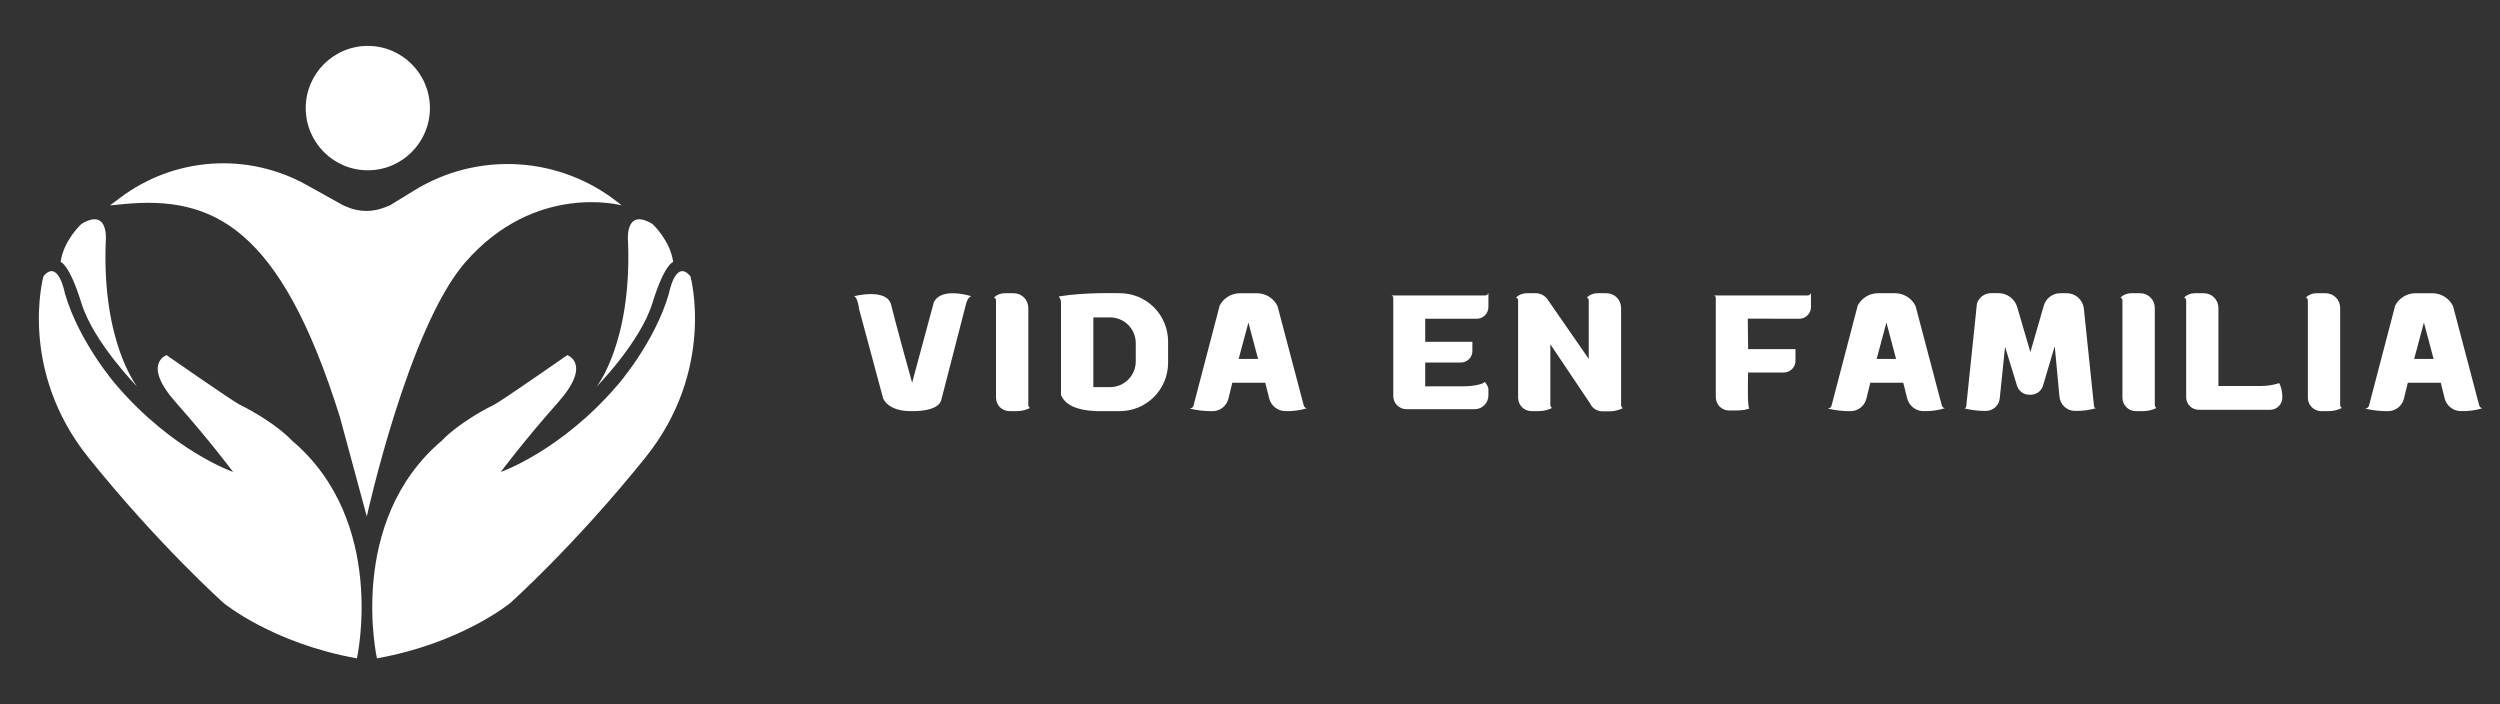<svg width="284" height="80" viewBox="0 0 284 80" fill="none" xmlns="http://www.w3.org/2000/svg">
<rect x="0" y="0" width="284" height="80" fill="#333333" stroke="none"/>
<path d="M40.545 74.787C40.545 74.787 44.042 59.231 33.148 50.033C33.148 50.033 31.409 48.062 27.213 45.96C26.403 45.556 18.919 40.342 18.919 40.342C18.919 40.342 16.075 41.32 19.975 45.716C23.876 50.111 26.481 53.616 26.481 53.616C26.481 53.616 19.651 51.253 13.228 43.762C13.228 43.762 9.013 38.958 7.375 33.34C7.375 33.34 6.643 29.34 4.934 31.384C4.934 31.384 2.006 41.971 10.055 51.987C18.105 62.002 25.42 68.516 25.42 68.516C25.42 68.516 30.952 73.076 40.545 74.787Z" fill="white"/>
<path d="M15.587 43.924C15.587 43.924 11.593 38.958 12.008 27.558C12.008 27.558 12.496 23.487 9.246 25.44C9.246 25.44 7.213 27.313 6.887 29.758C6.887 29.758 7.863 29.958 9.246 34.424C10.628 38.891 15.587 43.924 15.587 43.924Z" fill="white"/>
<path d="M42.822 74.787C42.822 74.787 39.327 59.231 50.221 50.033C50.221 50.033 51.959 48.062 56.157 45.96C56.969 45.553 64.448 40.342 64.448 40.342C64.448 40.342 67.295 41.32 63.392 45.716C59.489 50.111 56.886 53.616 56.886 53.616C56.886 53.616 63.716 51.253 70.139 43.762C70.139 43.762 74.366 38.958 75.992 33.34C75.992 33.34 76.724 29.34 78.433 31.384C78.433 31.384 81.359 41.971 73.31 51.987C65.26 62.002 57.945 68.516 57.945 68.516C57.945 68.516 52.407 73.076 42.822 74.787Z" fill="white"/>
<path d="M67.772 43.924C67.772 43.924 71.766 38.958 71.351 27.558C71.351 27.558 70.862 23.487 74.115 25.44C74.115 25.44 76.147 27.313 76.471 29.758C76.471 29.758 75.495 29.958 74.115 34.424C72.735 38.891 67.772 43.924 67.772 43.924Z" fill="white"/>
<path d="M41.668 58.667C41.668 58.667 46.356 37.307 52.822 29.84C60.794 20.638 70.627 23.333 70.627 23.333L70.248 23.031C66.998 20.446 63.033 18.923 58.891 18.67C54.749 18.416 50.629 19.444 47.089 21.613L44.286 23.333L43.636 23.584C42.305 24.103 40.825 24.087 39.505 23.54L39.001 23.333L34.834 21.009C31.545 19.179 27.798 18.34 24.044 18.595C20.29 18.85 16.689 20.187 13.676 22.444L12.496 23.333L13.978 23.189C24.195 22.191 31.846 25.776 38.606 47.353L41.668 58.667Z" fill="white"/>
<path d="M41.783 19.344C45.679 19.344 48.837 16.182 48.837 12.28C48.837 8.378 45.679 5.216 41.783 5.216C37.888 5.216 34.73 8.378 34.73 12.28C34.73 16.182 37.888 19.344 41.783 19.344Z" fill="white"/>
<path d="M103.616 43.478C103.616 43.478 101.714 36.64 101.239 34.651C100.765 32.662 97.004 33.656 97.004 33.656C97.004 33.656 97.392 33.611 97.609 35.169L100.31 45.209C100.31 45.209 100.785 46.764 103.616 46.702C103.616 46.702 106.651 46.822 106.944 45.382L109.666 34.822C109.666 34.822 109.873 33.687 110.358 33.656C110.358 33.656 106.944 32.529 106.081 34.347L103.616 43.478Z" fill="white"/>
<path d="M116.815 45.982V34.971C116.815 34.753 116.772 34.536 116.689 34.334C116.606 34.133 116.483 33.949 116.329 33.795C116.174 33.641 115.991 33.519 115.789 33.436C115.587 33.352 115.371 33.31 115.153 33.311H114.119C113.67 33.311 113.239 33.485 112.914 33.796C112.982 33.82 113.041 33.865 113.083 33.924C113.125 33.984 113.147 34.054 113.147 34.127V45.182C113.147 45.382 113.187 45.58 113.263 45.765C113.34 45.95 113.452 46.118 113.593 46.259C113.735 46.401 113.902 46.513 114.087 46.589C114.272 46.666 114.47 46.705 114.669 46.704H115.495C116.019 46.705 116.536 46.583 117.006 46.349C116.947 46.308 116.898 46.253 116.865 46.189C116.832 46.125 116.815 46.054 116.815 45.982Z" fill="white"/>
<path d="M244.784 45.982V34.971C244.784 34.753 244.741 34.537 244.658 34.336C244.575 34.134 244.453 33.951 244.299 33.797C244.145 33.642 243.962 33.52 243.761 33.437C243.56 33.354 243.344 33.311 243.126 33.311H242.092C241.643 33.311 241.212 33.485 240.887 33.796C240.953 33.822 241.01 33.868 241.049 33.927C241.089 33.986 241.11 34.056 241.109 34.127V45.182C241.109 45.382 241.149 45.58 241.225 45.765C241.302 45.95 241.414 46.118 241.555 46.259C241.697 46.401 241.864 46.513 242.049 46.589C242.234 46.666 242.432 46.705 242.631 46.704H243.457C243.981 46.705 244.498 46.583 244.968 46.349C244.91 46.307 244.863 46.252 244.831 46.188C244.799 46.124 244.783 46.054 244.784 45.982Z" fill="white"/>
<path d="M265.842 45.982V34.971C265.842 34.753 265.799 34.537 265.716 34.336C265.633 34.134 265.511 33.951 265.357 33.797C265.203 33.642 265.02 33.52 264.819 33.437C264.618 33.354 264.402 33.311 264.184 33.311H263.144C262.695 33.311 262.263 33.484 261.939 33.796C262.007 33.82 262.066 33.865 262.108 33.924C262.149 33.984 262.172 34.054 262.172 34.127V45.182C262.172 45.382 262.211 45.58 262.288 45.765C262.364 45.95 262.477 46.118 262.618 46.259C262.759 46.401 262.927 46.513 263.112 46.589C263.296 46.666 263.494 46.705 263.694 46.704H264.519C265.044 46.705 265.561 46.583 266.03 46.349C265.972 46.308 265.924 46.253 265.891 46.189C265.858 46.125 265.841 46.054 265.842 45.982Z" fill="white"/>
<path d="M132.695 38.793V41.216C132.695 41.936 132.553 42.65 132.277 43.316C132.002 43.982 131.598 44.587 131.089 45.097C130.581 45.606 129.976 46.011 129.311 46.287C128.647 46.562 127.934 46.704 127.214 46.704H124.572C122.131 46.609 120.977 45.913 120.531 44.882V34.371C120.53 34.128 120.447 33.893 120.294 33.704V33.673C123.296 33.176 127.221 33.309 127.221 33.309C127.94 33.309 128.652 33.451 129.316 33.726C129.98 34.002 130.584 34.406 131.092 34.915C131.6 35.425 132.004 36.029 132.279 36.695C132.553 37.36 132.695 38.073 132.695 38.793ZM129.023 41.053V38.98C129.023 38.596 128.947 38.216 128.8 37.862C128.654 37.507 128.439 37.185 128.168 36.914C127.897 36.642 127.575 36.427 127.221 36.28C126.867 36.133 126.488 36.058 126.105 36.058H124.203V43.976H126.105C126.879 43.976 127.621 43.668 128.168 43.12C128.715 42.572 129.023 41.828 129.023 41.053Z" fill="white"/>
<path d="M148.454 46.38C147.67 46.619 146.851 46.727 146.031 46.702C145.607 46.702 145.194 46.56 144.858 46.299C144.523 46.038 144.284 45.672 144.179 45.26L143.735 43.482H139.99L139.546 45.293C139.446 45.697 139.213 46.056 138.885 46.313C138.558 46.569 138.154 46.709 137.738 46.709C136.881 46.716 136.027 46.621 135.193 46.427V46.398C135.282 46.394 135.368 46.362 135.437 46.306C135.507 46.25 135.557 46.173 135.579 46.087L138.556 34.709C138.776 34.289 139.106 33.937 139.51 33.691C139.915 33.444 140.379 33.314 140.853 33.313H142.797C143.281 33.314 143.756 33.45 144.167 33.707C144.579 33.964 144.91 34.331 145.124 34.767L148.106 46.06C148.128 46.141 148.172 46.214 148.234 46.27C148.296 46.327 148.372 46.365 148.454 46.38ZM141.82 36.64L140.711 40.773H142.916L141.82 36.64Z" fill="white"/>
<path d="M220.93 46.38C220.145 46.619 219.327 46.727 218.507 46.702C218.082 46.702 217.67 46.56 217.335 46.299C217 46.038 216.761 45.672 216.656 45.26L216.213 43.482H212.465L212.022 45.293C211.921 45.698 211.688 46.057 211.36 46.313C211.031 46.57 210.627 46.709 210.211 46.709C209.357 46.714 208.506 46.618 207.675 46.422V46.393C207.764 46.39 207.85 46.358 207.92 46.302C207.99 46.246 208.04 46.169 208.063 46.082L211.039 34.704C211.258 34.285 211.588 33.933 211.993 33.687C212.398 33.441 212.862 33.31 213.335 33.309H215.279C215.764 33.31 216.239 33.446 216.65 33.703C217.062 33.96 217.394 34.327 217.608 34.762L220.588 46.056C220.61 46.136 220.654 46.208 220.714 46.266C220.774 46.323 220.849 46.362 220.93 46.38ZM214.298 36.64L213.189 40.773H215.392L214.298 36.64Z" fill="white"/>
<path d="M281.99 46.38C281.204 46.618 280.385 46.727 279.565 46.702C279.14 46.702 278.728 46.56 278.393 46.299C278.057 46.038 277.819 45.672 277.714 45.26L277.271 43.482H273.527L273.084 45.293C272.983 45.698 272.75 46.057 272.422 46.313C272.094 46.57 271.689 46.709 271.273 46.709C270.418 46.716 269.564 46.621 268.731 46.427V46.398C268.82 46.394 268.905 46.362 268.975 46.306C269.044 46.25 269.094 46.173 269.117 46.087L272.094 34.709C272.313 34.289 272.643 33.937 273.047 33.691C273.451 33.445 273.915 33.314 274.388 33.313H276.332C276.817 33.314 277.292 33.451 277.704 33.707C278.115 33.964 278.447 34.331 278.662 34.767L281.641 46.06C281.665 46.14 281.709 46.212 281.771 46.269C281.832 46.325 281.908 46.364 281.99 46.38ZM275.358 36.64L274.249 40.773H276.456L275.358 36.64Z" fill="white"/>
<path d="M167.753 36.209C168.106 36.209 168.445 36.068 168.694 35.818C168.944 35.568 169.084 35.229 169.084 34.876V33.302H169.069C169.048 33.376 169.003 33.442 168.942 33.489C168.881 33.535 168.806 33.561 168.729 33.562H158.079V33.573C158.134 33.586 158.184 33.617 158.219 33.662C158.255 33.706 158.274 33.761 158.275 33.818V44.978C158.274 45.176 158.313 45.372 158.388 45.555C158.464 45.738 158.575 45.904 158.714 46.045C158.854 46.185 159.02 46.296 159.203 46.372C159.385 46.448 159.581 46.487 159.779 46.487H167.516C167.931 46.486 168.33 46.32 168.624 46.026C168.918 45.731 169.084 45.332 169.084 44.916V44.222C169.084 43.822 168.652 43.369 168.652 43.369C168.652 43.551 167.638 43.887 166.242 43.887H161.904V41.18H165.962C166.307 41.18 166.637 41.043 166.881 40.799C167.125 40.556 167.262 40.225 167.263 39.88V38.827H161.904V36.209H167.753Z" fill="white"/>
<path d="M204.396 36.209C204.749 36.209 205.087 36.068 205.337 35.818C205.587 35.568 205.727 35.229 205.727 34.876V33.302H205.707C205.686 33.377 205.642 33.442 205.581 33.489C205.519 33.536 205.445 33.562 205.367 33.562H194.717V33.573C194.773 33.586 194.822 33.617 194.857 33.662C194.893 33.706 194.912 33.761 194.913 33.818V45.122C194.913 45.522 195.071 45.906 195.354 46.189C195.637 46.472 196.02 46.631 196.419 46.631H196.952C197.35 46.642 197.748 46.62 198.143 46.567L198.738 46.416C198.516 46.371 198.565 43.882 198.565 43.882V43.364L198.578 42.318H202.636C202.989 42.318 203.328 42.177 203.578 41.927C203.827 41.677 203.967 41.338 203.967 40.984V39.662H198.589L198.547 36.2L204.396 36.209Z" fill="white"/>
<path d="M184.156 45.982V34.971C184.156 34.753 184.113 34.537 184.03 34.336C183.947 34.135 183.825 33.952 183.671 33.797C183.517 33.643 183.334 33.521 183.133 33.438C182.932 33.354 182.717 33.311 182.499 33.311H181.465C181.016 33.311 180.584 33.484 180.26 33.796C180.326 33.822 180.383 33.868 180.422 33.927C180.462 33.986 180.483 34.056 180.482 34.127V40.771L175.823 34.044L175.792 33.998C175.639 33.786 175.44 33.614 175.208 33.494C174.977 33.374 174.721 33.311 174.46 33.309H173.426C172.977 33.309 172.546 33.482 172.222 33.793C172.29 33.818 172.349 33.863 172.391 33.922C172.433 33.981 172.456 34.052 172.457 34.124V45.18C172.456 45.38 172.496 45.578 172.572 45.763C172.648 45.948 172.76 46.116 172.901 46.257C173.042 46.398 173.21 46.511 173.395 46.587C173.579 46.663 173.777 46.703 173.977 46.702H174.804C175.328 46.702 175.844 46.58 176.313 46.347C176.253 46.306 176.205 46.251 176.171 46.187C176.138 46.123 176.12 46.052 176.12 45.98V39.111L180.637 45.836C180.757 46.1 180.951 46.324 181.194 46.481C181.437 46.639 181.721 46.723 182.011 46.724H182.838C183.362 46.724 183.878 46.603 184.347 46.369C184.286 46.325 184.237 46.267 184.203 46.2C184.17 46.132 184.154 46.057 184.156 45.982Z" fill="white"/>
<path d="M237.883 46.171L236.718 34.989C236.652 34.523 236.421 34.097 236.066 33.788C235.712 33.48 235.258 33.309 234.788 33.309H234.051C233.628 33.308 233.215 33.446 232.877 33.701C232.538 33.956 232.292 34.314 232.174 34.722L230.65 40L229.161 34.904C229.027 34.442 228.746 34.035 228.361 33.746C227.976 33.457 227.508 33.301 227.027 33.302H226.19C225.833 33.302 225.485 33.416 225.196 33.626C224.907 33.836 224.692 34.133 224.582 34.473L223.364 46.164C223.356 46.221 223.33 46.273 223.29 46.312C223.25 46.353 223.198 46.379 223.142 46.387C223.913 46.582 224.705 46.68 225.5 46.68H225.596C225.988 46.68 226.366 46.534 226.657 46.271C226.948 46.008 227.131 45.646 227.171 45.256L227.775 39.387L229.133 43.818C229.223 44.113 229.406 44.372 229.654 44.556C229.902 44.74 230.202 44.839 230.51 44.84H230.703C231.014 44.84 231.316 44.74 231.565 44.554C231.814 44.368 231.997 44.107 232.086 43.809L233.417 39.329L233.956 45.069C233.998 45.511 234.203 45.921 234.531 46.22C234.86 46.518 235.288 46.682 235.731 46.68H235.886C236.631 46.68 237.373 46.578 238.09 46.376C238.039 46.365 237.993 46.341 237.956 46.304C237.919 46.268 237.894 46.222 237.883 46.171Z" fill="white"/>
<path d="M258.928 43.522C258.255 43.737 257.553 43.847 256.847 43.847H252.012V34.971C252.012 34.753 251.969 34.537 251.886 34.335C251.802 34.134 251.68 33.951 251.526 33.797C251.372 33.642 251.189 33.52 250.988 33.437C250.786 33.353 250.571 33.311 250.353 33.311H249.319C248.87 33.311 248.438 33.485 248.114 33.796C248.182 33.82 248.241 33.865 248.283 33.924C248.325 33.983 248.348 34.054 248.349 34.127V45.2C248.368 45.57 248.53 45.918 248.801 46.17C249.072 46.422 249.43 46.559 249.8 46.551H257.89C258.071 46.551 258.251 46.515 258.419 46.446C258.587 46.376 258.74 46.274 258.868 46.145C258.996 46.016 259.098 45.863 259.167 45.695C259.237 45.527 259.272 45.346 259.272 45.164V45.071C259.272 44.536 259.155 44.007 258.928 43.522Z" fill="white"/>
</svg>
